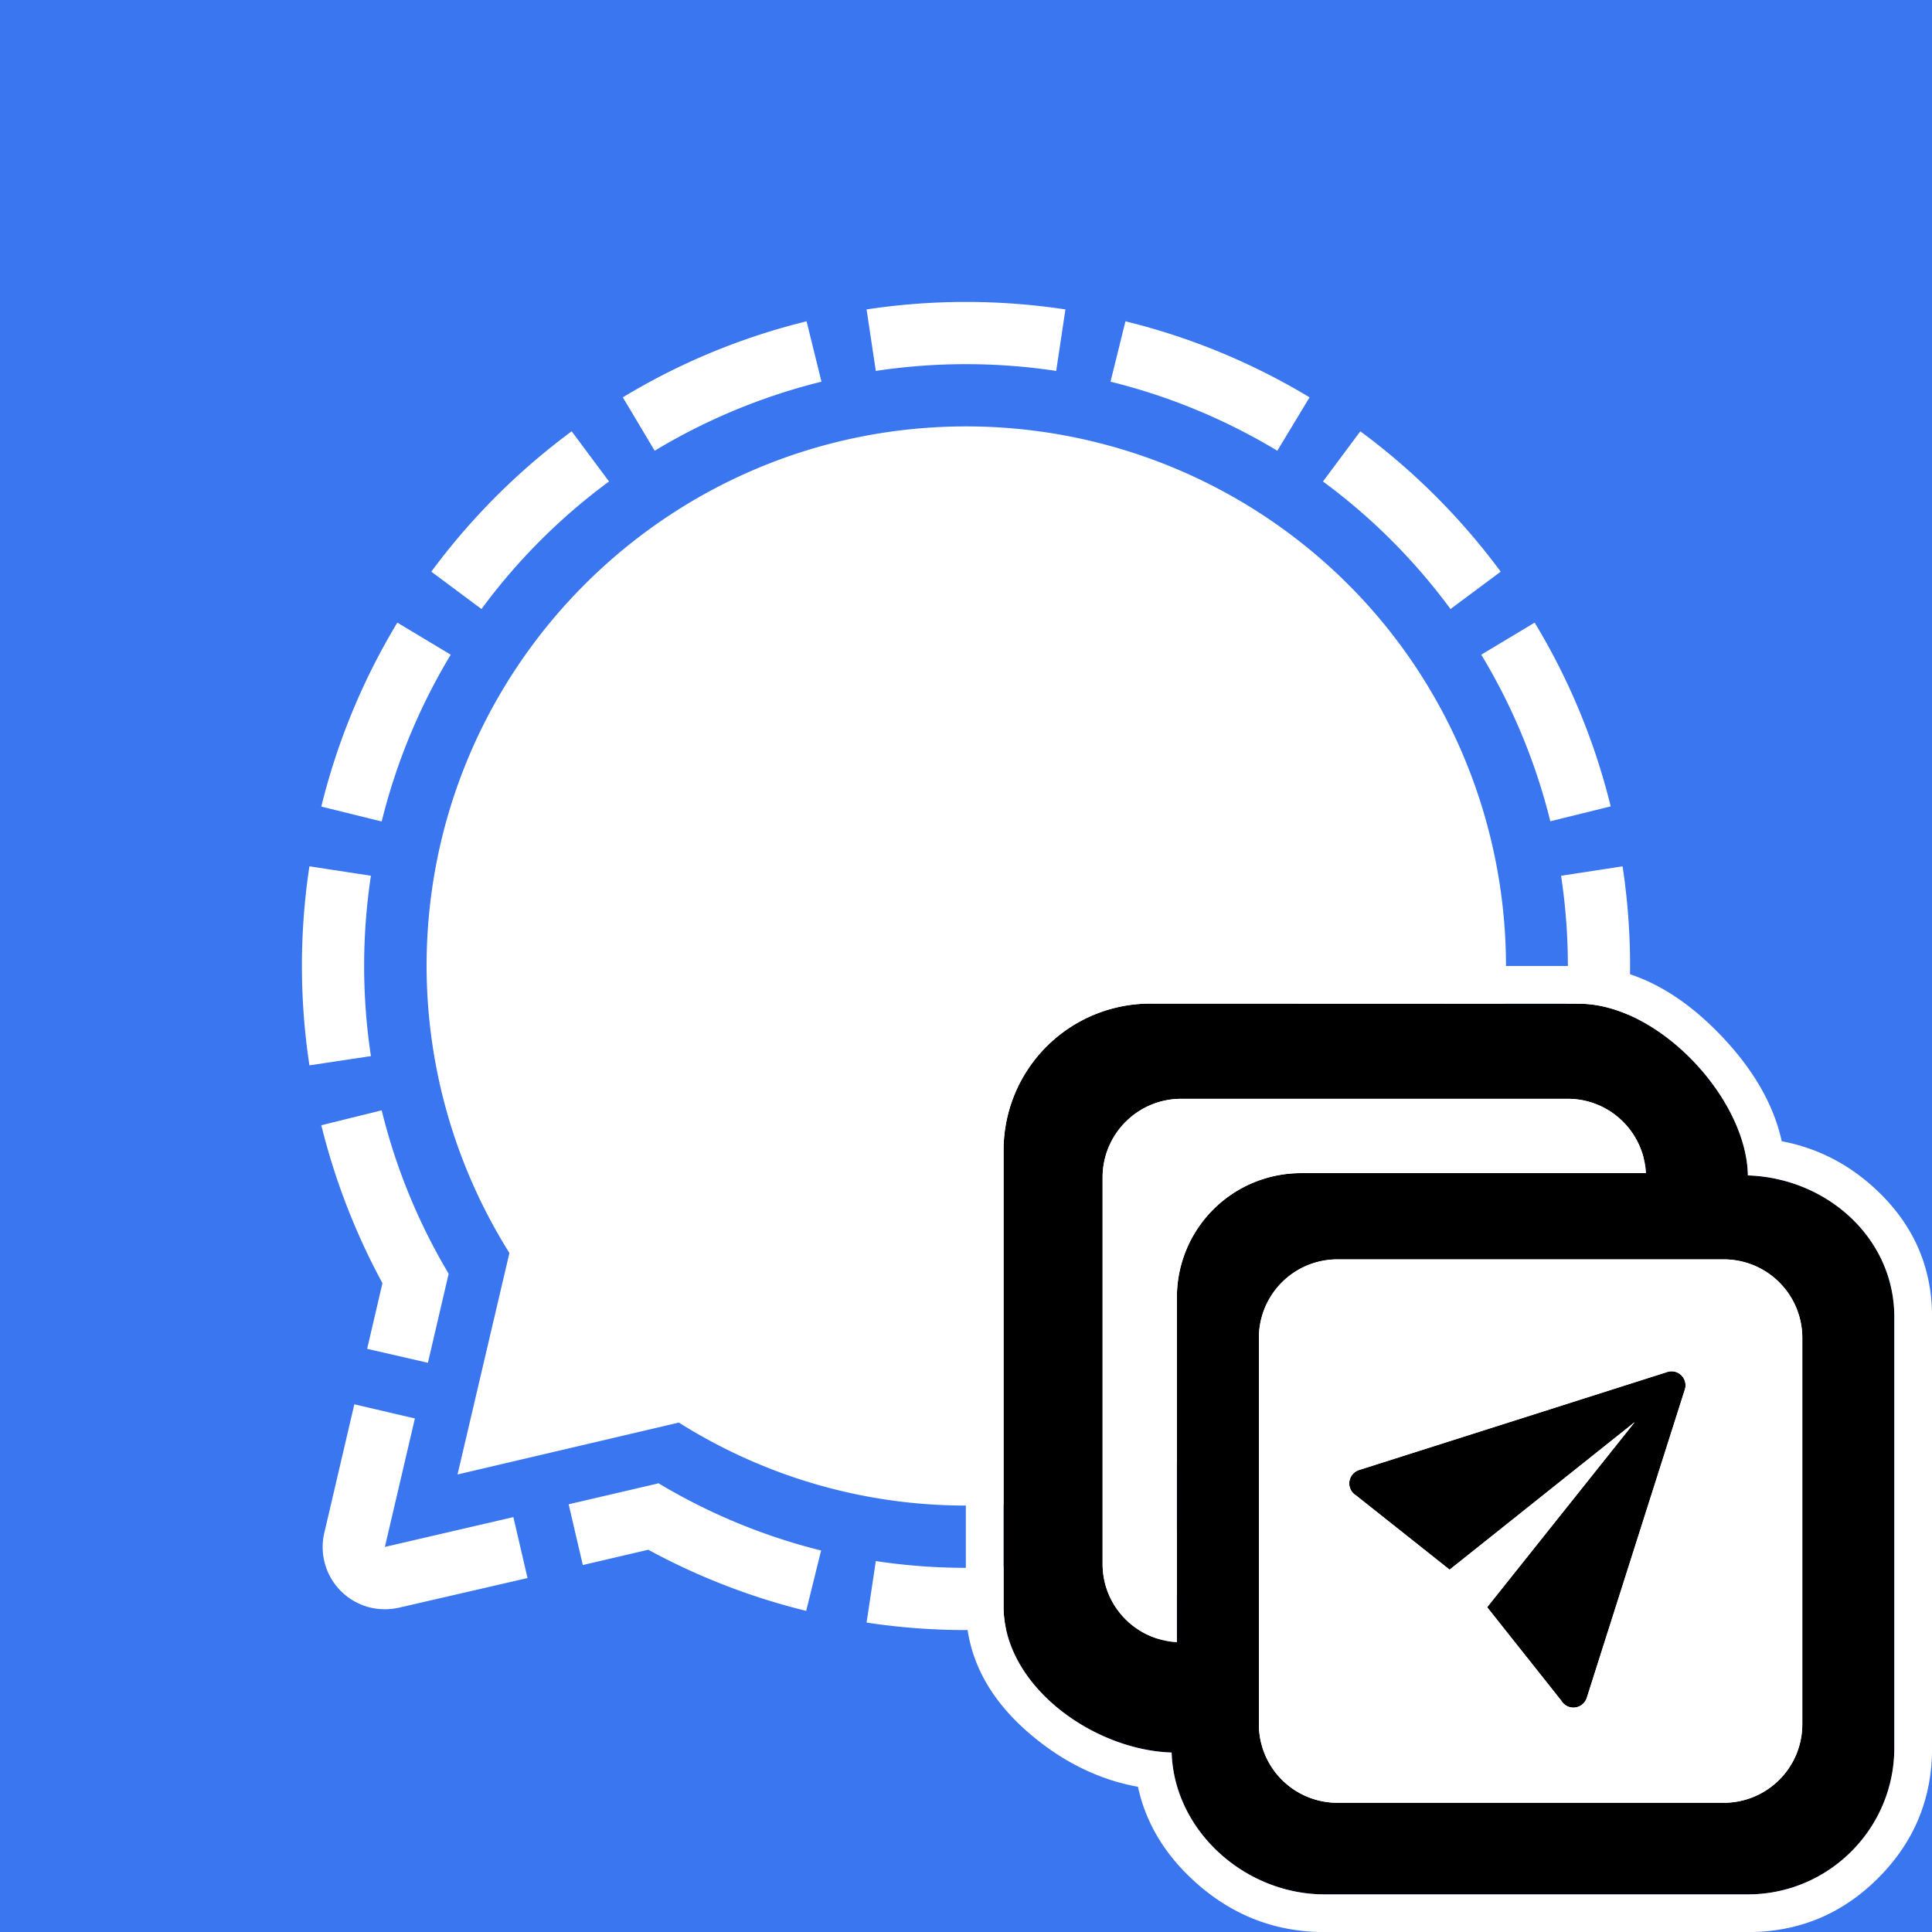 <svg xmlns="http://www.w3.org/2000/svg" version="1.1" xmlns:xlink="http://www.w3.org/1999/xlink" width="512" height="512"><rect width="100%" height="100%" fill="#333333" stroke="none"/><svg xmlns="http://www.w3.org/2000/svg" width="512" height="512" fill="none"><defs><clipPath id="SvgjsClipPath1124"><rect width="512" height="512" rx="100"></rect></clipPath></defs><g clip-path="url(#a)"><path d="M412 0c55.24 0 100 44.76 100 100v312c0 55.24-44.76 100-100 100H100C44.76 512 0 467.24 0 412V100C0 44.76 44.76 0 100 0z"></path><path fill="#3A76F0" fill-rule="evenodd" d="M0 0v512h512V0z"></path><path fill="#FFF" fill-rule="evenodd" d="m213.75 85.15 3.95 16a160 160 0 0 0-44.2 18.3l-8.45-14.15a174 174 0 0 1 48.7-20.15m84.5 0-3.95 16a160 160 0 0 1 44.2 18.3l8.55-14.15a175 175 0 0 0-48.8-20.15M105.3 165a175 175 0 0 0-20.15 48.75l16 3.95a160 160 0 0 1 18.3-44.2zm-8.8 91q0-12.04 1.8-23.92l-16.3-2.5a176 176 0 0 0 0 52.75l16.3-2.45A160 160 0 0 1 96.5 256m250.45 150.65-8.45-14.1a159 159 0 0 1-44.15 18.3l3.95 16a175 175 0 0 0 48.65-20.2M415.5 256c0 7.99-.6 15.98-1.8 23.89l16.3 2.45a176 176 0 0 0 0-52.75l-16.3 2.5a159 159 0 0 1 1.8 23.91m11.35 42.2-16-3.95a160 160 0 0 1-18.3 44.25l14.15 8.5a175 175 0 0 0 20.15-48.8M279.9 413.7a160 160 0 0 1-47.8 0l-2.45 16.3a176 176 0 0 0 52.7 0zm104.5-63.1a159 159 0 0 1-33.8 33.75l9.8 13.3a178 178 0 0 0 37.3-37.15zm-33.8-223a159 159 0 0 1 33.8 33.8l13.3-9.9a177 177 0 0 0-37.2-37.2zm-223 33.8a159 159 0 0 1 33.8-33.8l-9.9-13.3a177 177 0 0 0-37.2 37.2zm279.1 3.6-14.15 8.5a159 159 0 0 1 18.3 44.15l16-3.95A174 174 0 0 0 406.7 165M232.1 98.3a160 160 0 0 1 47.8 0l2.45-16.3a176 176 0 0 0-52.7 0zm-96.05 303.75-34.05 7.9 7.95-34.05-16.05-3.75-7.95 34.05a16.5 16.5 0 0 0 12.3 19.85c2.47.55 5.03.55 7.5 0l34.05-7.85zm-38.75-44.6 16.1 3.7 5.5-23.6a158 158 0 0 1-17.75-43.3l-16 3.95a177 177 0 0 0 16.2 41.85zm77 35.7-23.6 5.5 3.75 16.1 17.35-4.05a175 175 0 0 0 41.85 16.2l3.95-16a158 158 0 0 1-43.15-17.85zM256 113c-79 .05-142.95 64.1-142.95 143.05a143.3 143.3 0 0 0 21.95 76l-13.75 58.7L179.9 377c66.85 42.05 155.15 22 197.2-44.8s22.05-155.1-44.75-197.2A143.4 143.4 0 0 0 256 113"></path></g><g fill="#FFF"><path d="M484.31 461.3c0 12.7-10.32 23.01-23 23.01H347.94c-12.69 0-23-10.32-23-23V347.94c0-12.69 10.32-23 23-23H461.3c12.7 0 23.01 10.32 23.01 23z"></path><path fill-rule="evenodd" d="M484.64 484.64q9.67-9.68 9.67-23.34V347.94q0-13.66-9.67-23.33-9.68-9.68-23.34-9.68H347.94q-13.66 0-23.33 9.68t-9.68 23.33V461.3q0 13.66 9.68 23.34t23.33 9.67H461.3q13.66 0 23.34-9.67m-23.34-.33c12.7 0 23.01-10.32 23.01-23V347.93c0-12.69-10.32-23-23-23H347.93c-12.69 0-23 10.32-23 23V461.3c0 12.7 10.32 23.01 23 23.01z"></path></g><path fill="#FFF" fill-rule="evenodd" d="M306.7 343.1v101.18a23 23 0 0 1-21.78-22.9V307.96a23.06 23.06 0 0 1 23.03-23.03h113.44a23 23 0 0 1 22.9 21.79H343.12a36.44 36.44 0 0 0-36.4 36.39"></path><g fill="#000"><path d="m420.46 450.12 25.99-81.71a3.71 3.71 0 0 0-4.8-4.76l-81.68 25.98v.01a3.72 3.72 0 0 0-.57 6.69l24.76 19.65 49.05-39.1-39.1 49.05 19.65 24.76a3.72 3.72 0 0 0 6.69-.57zM418.5 266l-113.72-.04a38.86 38.86 0 0 0-38.82 38.82v120.96c0 20.99 23.7 38.04 44.54 38.7.66 20.82 19.52 37.59 40.5 37.59h112.22c21.4 0 38.8-17.41 38.8-38.8V349c0-20.98-17.98-36.84-38.8-37.5-.32-20.44-23.73-45.5-44.72-45.5m-106.61 77.77v91.42a20.77 20.77 0 0 1-19.69-20.69V312c0-11.46 9.34-20.8 20.8-20.8h102.5c11.1 0 20.1 8.75 20.7 19.69h-91.42a32.9 32.9 0 0 0-32.9 32.88m165.74 113.2a20.8 20.8 0 0 1-20.79 20.78H354.41a20.8 20.8 0 0 1-20.79-20.79V354.54a20.8 20.8 0 0 1 20.79-20.79h102.42a20.8 20.8 0 0 1 20.79 20.79z"></path><path fill="#FFF" fill-rule="evenodd" d="m418.5 256-113.72-.04q-20.2 0-34.5 14.31t-14.32 34.5v120.97q0 19.9 18.13 34.72 12.71 10.38 27.48 13.06 3.07 14.15 14.8 24.9 14.87 13.6 34.63 13.6h112.22q20.19 0 34.5-14.3t14.3-34.5V349q0-19.8-14.74-33.66-10.87-10.21-25.1-12.9-3.22-14.67-16.37-28.3Q438.29 256 418.5 256m44.7 55.5c-.31-20.44-23.72-45.5-44.71-45.5l-113.72-.04a38.86 38.86 0 0 0-38.82 38.82v120.96c0 20.99 23.7 38.04 44.54 38.7.66 20.82 19.52 37.59 40.5 37.59h112.22c21.4 0 38.8-17.41 38.8-38.8V349c0-20.98-17.98-36.84-38.8-37.5M311.89 425.16v-81.4a32.9 32.9 0 0 1 32.89-32.87h91.42a21 21 0 0 0-3.19-10 20.7 20.7 0 0 0-17.5-9.69H313A20.84 20.84 0 0 0 292.2 312v102.5c0 7.38 3.87 13.84 9.69 17.5a21 21 0 0 0 10 3.19zM339.3 301.2h-26.29q-4.46 0-7.63 3.17t-3.18 7.64v26.3q1.67-14.26 12.26-24.85t24.85-12.26m117.52 176.55a20.8 20.8 0 0 0 20.8-20.79V354.54a20.8 20.8 0 0 0-20.8-20.79H354.41a20.8 20.8 0 0 0-20.79 20.79v102.42a20.8 20.8 0 0 0 20.79 20.79zm10.8-123.21v102.42q0 4.46-3.17 7.62t-7.63 3.17H354.41q-4.46 0-7.62-3.17t-3.17-7.62V354.54q0-4.46 3.17-7.62t7.62-3.17h102.42q4.46 0 7.62 3.17t3.17 7.62m-42.08 104.99 2.53-.34 1.92-6.04 25.94-81.56q.75-2.16.75-4.46 0-5.68-4.02-9.7t-9.7-4.01q-2.32 0-4.5.75l-87.56 27.85-.33 2.53q-.26.32-.5.66-2.51 3.55-2.51 7.91 0 7.44 6.07 11.4l28.96 22.98 22.99 28.97q3.96 6.06 11.39 6.06 4.36 0 7.91-2.51.34-.24.66-.5m-5.09-9.4h.01l1.6-5.01v-.03l22.9-71.99 1.49-4.68a3.71 3.71 0 0 0-4.8-4.76l-4.65 1.48-71.99 22.9h-.03l-5 1.6v.01a3.72 3.72 0 0 0-.58 6.69l24.76 19.65 13.98-11.14 35.07-27.96-27.96 35.07-11.14 13.98 19.65 24.76a3.72 3.72 0 0 0 6.69-.57"></path></g></svg><style>@media (prefers-color-scheme: light) { :root { filter: none; } }
@media (prefers-color-scheme: dark) { :root { filter: none; } }
</style></svg>